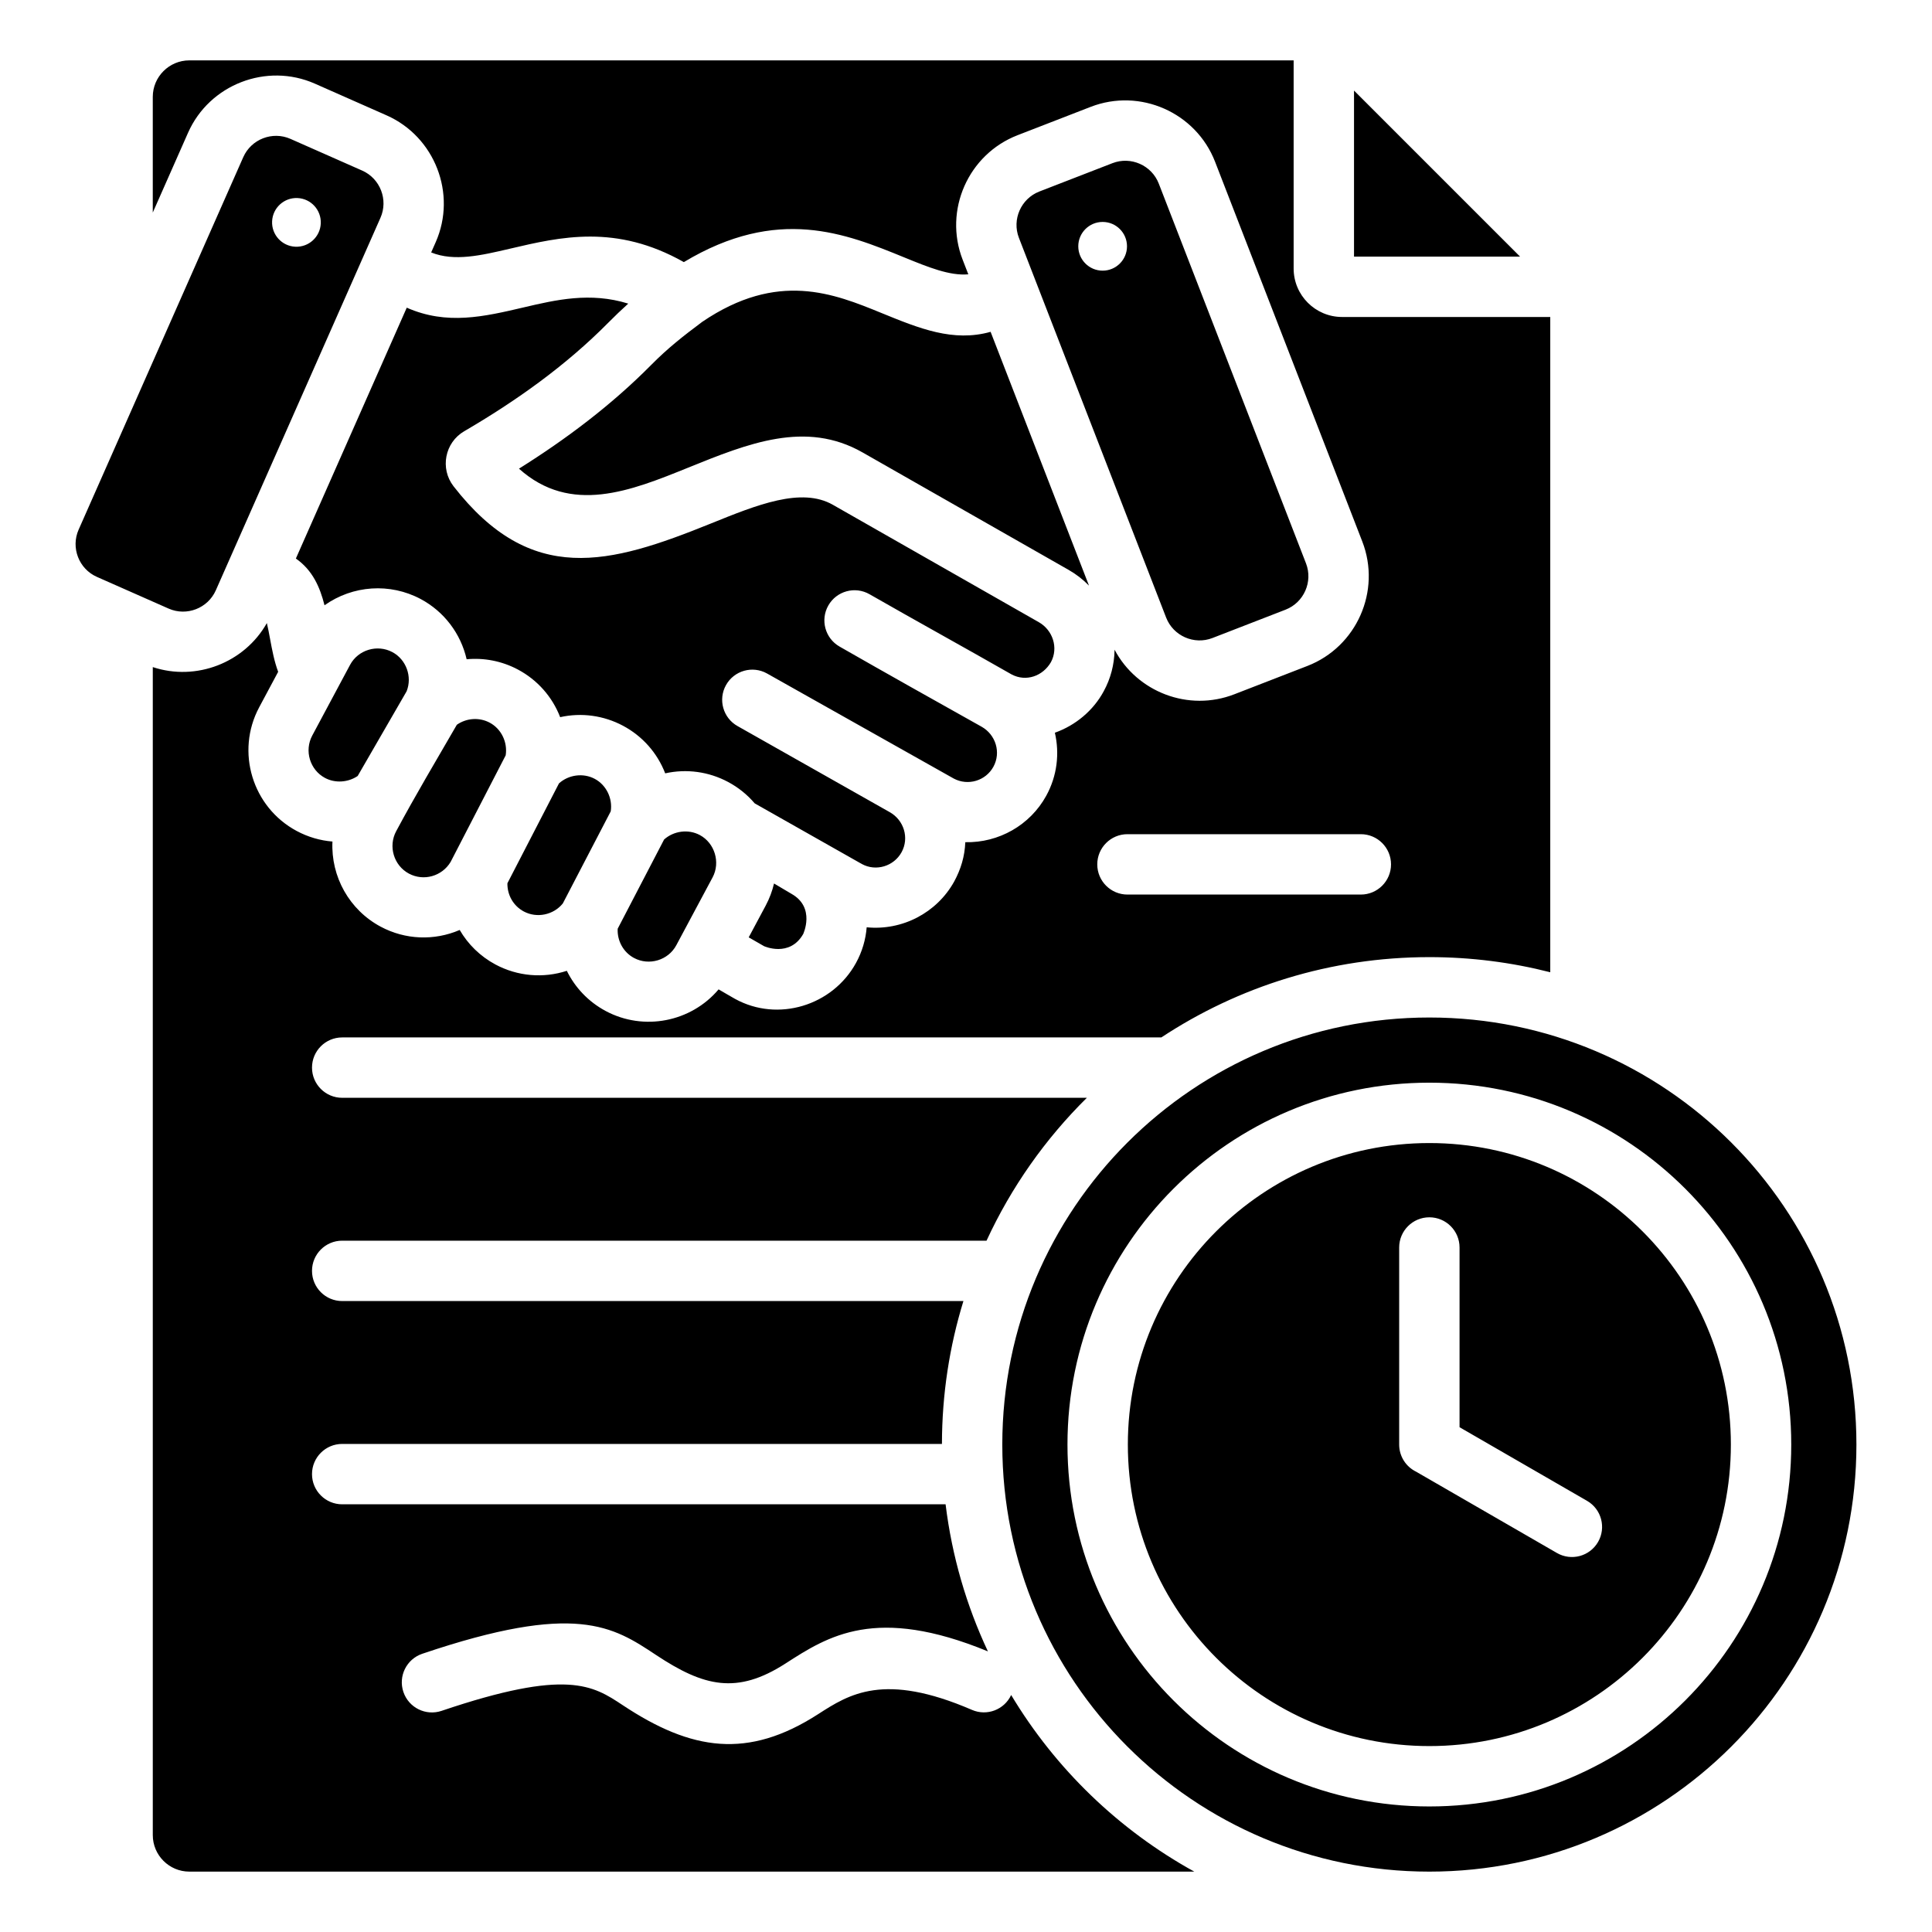 <svg id="Layer_1" enable-background="new 0 0 512 512" viewBox="0 0 512 512" xmlns="http://www.w3.org/2000/svg"><path clip-rule="evenodd" d="m378.795 302.921c-44.13 0-79.904 35.774-79.904 79.904s35.774 79.904 79.904 79.904 79.904-35.774 79.904-79.904-35.774-79.904-79.904-79.904zm44.701 105.725c-2.209 3.814-7.092 5.115-10.906 2.906l-37.292-21.531c-2.666-1.298-4.503-4.032-4.503-7.197v-52.224c0-4.418 3.582-8 8-8s8 3.582 8 8v47.629l33.794 19.511c3.814 2.209 5.116 7.092 2.907 10.906zm-44.701-138.996c-62.503 0-113.175 50.672-113.175 113.175s50.672 113.175 113.175 113.175 113.175-50.671 113.175-113.175-50.672-113.175-113.175-113.175zm0 209.079c-52.964 0-95.904-42.94-95.904-95.904s42.941-95.904 95.904-95.904 95.904 42.94 95.904 95.904-42.941 95.904-95.904 95.904zm-202.51-273.784c5.66-1.264 11.555-.448 16.672 2.286 2.691 1.438 5.069 3.342 7.045 5.667l28.387 16.068c3.747 2.061 8.477.61 10.534-3.11 2.092-3.803.62-8.515-3.129-10.625l-40.33-22.809c-3.849-2.157-5.22-7.026-3.062-10.875 2.157-3.849 7.026-5.22 10.875-3.063l49.506 27.857c3.75 1.98 8.428.588 10.474-3.132 2.092-3.803.619-8.516-3.129-10.625-12.567-7.039-25.135-14.079-37.636-21.235-3.831-2.192-5.161-7.075-2.969-10.906s7.075-5.16 10.906-2.969c12.508 7.16 25.137 14.106 37.644 21.249 3.853 2.051 8.301.446 10.435-3.244 2.057-3.826.472-8.495-3.198-10.587l-54.592-31.115c-8.338-4.753-20.099.008-32.345 4.965-26.948 10.909-47.593 16.593-68.17-9.864-3.668-4.729-2.308-11.602 2.8-14.584 13.822-8.067 26.932-17.391 38.215-28.794 1.705-1.723 3.466-3.411 5.274-5.038-10.068-3.132-19.202-.993-27.679.993-10.574 2.477-20.375 4.771-31.02.083l-29.384 66.481c4.432 3.095 6.375 7.566 7.593 12.389 7.474-5.31 17.351-5.998 25.484-1.657 6.197 3.307 10.611 9.132 12.18 15.959 4.562-.425 9.293.433 13.617 2.741 5.132 2.739 9.07 7.182 11.166 12.604 5.654-1.265 11.56-.444 16.672 2.285 5.135 2.743 9.063 7.181 11.164 12.605zm9.809-119.65c-5.06 3.79-9.055 6.902-13.564 11.458-10.404 10.514-22.468 19.61-34.997 27.448 13.739 12.318 29.667 5.874 44.84-.269 15.894-6.434 31.158-12.613 46.22-4.028l54.592 31.115c2.024 1.153 3.814 2.549 5.351 4.124l.034-.014-26.05-67.192c-9.902 2.785-18.892-.889-28.871-4.968-12.689-5.186-27.546-11.256-47.555 2.326zm19.034 148.838c-.474 2.015-1.213 3.992-2.222 5.879l-4.49 8.395 4.063 2.334c-.001 0 6.77 3.078 10.378-3.213-.041.065 3.366-7.028-3.126-10.667-1.521-.853-3.05-1.849-4.603-2.728zm-122.384-39.192c-2.14 4.002-.622 9.076 3.384 11.219 2.706 1.446 6.141 1.202 8.664-.52l12.968-22.443c1.54-3.862-.098-8.418-3.774-10.38-4.002-2.136-9.077-.62-11.219 3.386-3.341 6.245-6.682 12.491-10.023 18.738zm66.406 44.487 12.701-24.412c.534-3.428-1.153-6.967-4.232-8.611-3.05-1.628-6.925-1.11-9.482 1.198l-13.668 26.468c-.059 3.113 1.576 5.998 4.336 7.474 3.467 1.855 7.879.933 10.345-2.117zm26.847-16.957-12.305 23.651c-.158 3.18 1.499 6.236 4.323 7.747 4.002 2.14 9.077.62 11.219-3.386l9.61-17.97c2.126-3.978.562-9.109-3.387-11.219-3.042-1.626-6.901-1.115-9.46 1.177zm-71.014-2.178c-2.141 4.002-.622 9.076 3.384 11.219 3.914 2.092 8.764.709 11.044-3.078l14.602-28.267c.543-3.442-1.136-7-4.231-8.652-2.766-1.476-6.155-1.239-8.714.553-5.427 9.394-10.971 18.665-16.085 28.225zm241.119-71.003-39.013-100.632c-1.886-4.866-7.411-7.304-12.277-5.417l-19.372 7.51c-4.866 1.886-7.303 7.411-5.417 12.277l39.013 100.633c1.886 4.866 7.411 7.303 12.277 5.417l19.372-7.51c4.865-1.888 7.303-7.412 5.417-12.278zm-53.891-77.563c-3.565 0-6.456-2.891-6.456-6.456s2.891-6.456 6.456-6.456 6.456 2.89 6.456 6.456c0 3.565-2.891 6.456-6.456 6.456zm-196.226-26.522-19.003-8.399c-4.773-2.11-10.405.069-12.515 4.843l-43.631 98.717c-2.11 4.773.069 10.405 4.843 12.514l19.003 8.399c4.773 2.109 10.405-.07 12.514-4.843l43.632-98.718c2.11-4.772-.069-10.403-4.843-12.513zm-17.724 20.177c-3.562-.165-6.315-3.186-6.15-6.748s3.186-6.315 6.748-6.15 6.315 3.186 6.149 6.748c-.164 3.562-3.185 6.315-6.747 6.15zm277.406 18.621c-3.54 0-6.751-1.44-9.075-3.764-2.323-2.323-3.764-5.534-3.764-9.075v-55.164h-292.664c-5.33 0-9.677 4.347-9.677 9.677v30.651l9.347-21.147c5.656-12.796 20.82-18.664 33.616-13.009l19.003 8.399c12.796 5.656 18.665 20.82 13.009 33.616l-1.198 2.711c6.093 2.47 13.228.799 20.923-1.003 13.4-3.139 28.078-6.577 46.04 3.564 24.873-14.948 42.906-7.582 58.422-1.24 6.311 2.58 12.049 4.924 16.963 4.477l-1.506-3.886c-5.071-13.081 1.471-27.906 14.552-32.978l19.372-7.51c13.081-5.071 27.906 1.47 32.978 14.552l39.013 100.632c5.071 13.081-1.471 27.907-14.552 32.978l-19.372 7.51c-12.135 4.705-25.771-.586-31.728-11.82l-.004.226c-.082 3.687-1.004 7.377-2.861 10.776-2.753 5.127-7.485 9.061-12.953 11.002 1.269 5.487.619 11.422-2.295 16.719-4.289 7.798-12.598 12.489-21.44 12.293-.155 3.766-1.168 7.144-2.959 10.448-4.612 8.294-13.781 13.036-23.178 12.105-.259 3.23-1.185 6.452-2.839 9.461-6.21 11.309-20.668 15.769-32.037 9.517-1.048-.575-3.027-1.758-4.365-2.526-7.338 8.679-19.863 11.114-29.922 5.734-4.64-2.481-8.145-6.264-10.303-10.651-6.279 2.039-13.074 1.447-18.907-1.672-4.09-2.188-7.3-5.4-9.483-9.153-6.773 2.91-14.433 2.608-20.953-.879-8.276-4.428-13.208-13.234-12.77-22.557-3.212-.26-6.432-1.172-9.468-2.796-11.758-6.29-16.24-21.016-9.949-32.78l5.03-9.404c-1.047-2.814-1.601-5.792-2.159-8.795-.264-1.418-.53-2.847-.835-4.122-5.95 10.538-18.739 15.477-30.23 11.667v309.533c0 5.33 4.347 9.677 9.677 9.677h266.332c-20.017-11.043-36.79-27.24-48.531-46.802-1.812 3.893-6.406 5.66-10.375 3.947-23.358-10.098-32.57-4.162-40.783 1.13-18.614 11.996-33.549 9.705-51.755-2.367-7.935-5.261-14.741-9.775-48.025 1.486-4.177 1.415-8.71-.823-10.125-5s.824-8.71 5-10.125c40.703-13.771 50.52-7.262 61.963.326 12.664 8.397 21.431 10.546 34.317 2.242 11.297-7.28 23.939-15.42 53.622-3.201-5.674-12.087-9.529-25.198-11.217-38.977h-159.906c-4.418 0-8-3.582-8-8s3.582-8 8-8h158.939c.017-13.177 2.007-25.892 5.693-37.864h-164.632c-4.418 0-8-3.582-8-8s3.582-8 8-8h170.757c6.55-14.2 15.599-27.011 26.587-37.864h-197.344c-4.418 0-8-3.582-8-8s3.582-8 8-8h217.081c20.381-13.446 44.791-21.281 71.032-21.281 11.059 0 21.792 1.393 32.037 4.008v-173.652zm4.969 153.064h-61.848c-4.418 0-8-3.582-8-8s3.582-8 8-8h61.848c4.418 0 8 3.582 8 8s-3.582 8-8 8zm-1.807-213.067v44.003h44.003z" fill-rule="evenodd"/></svg>